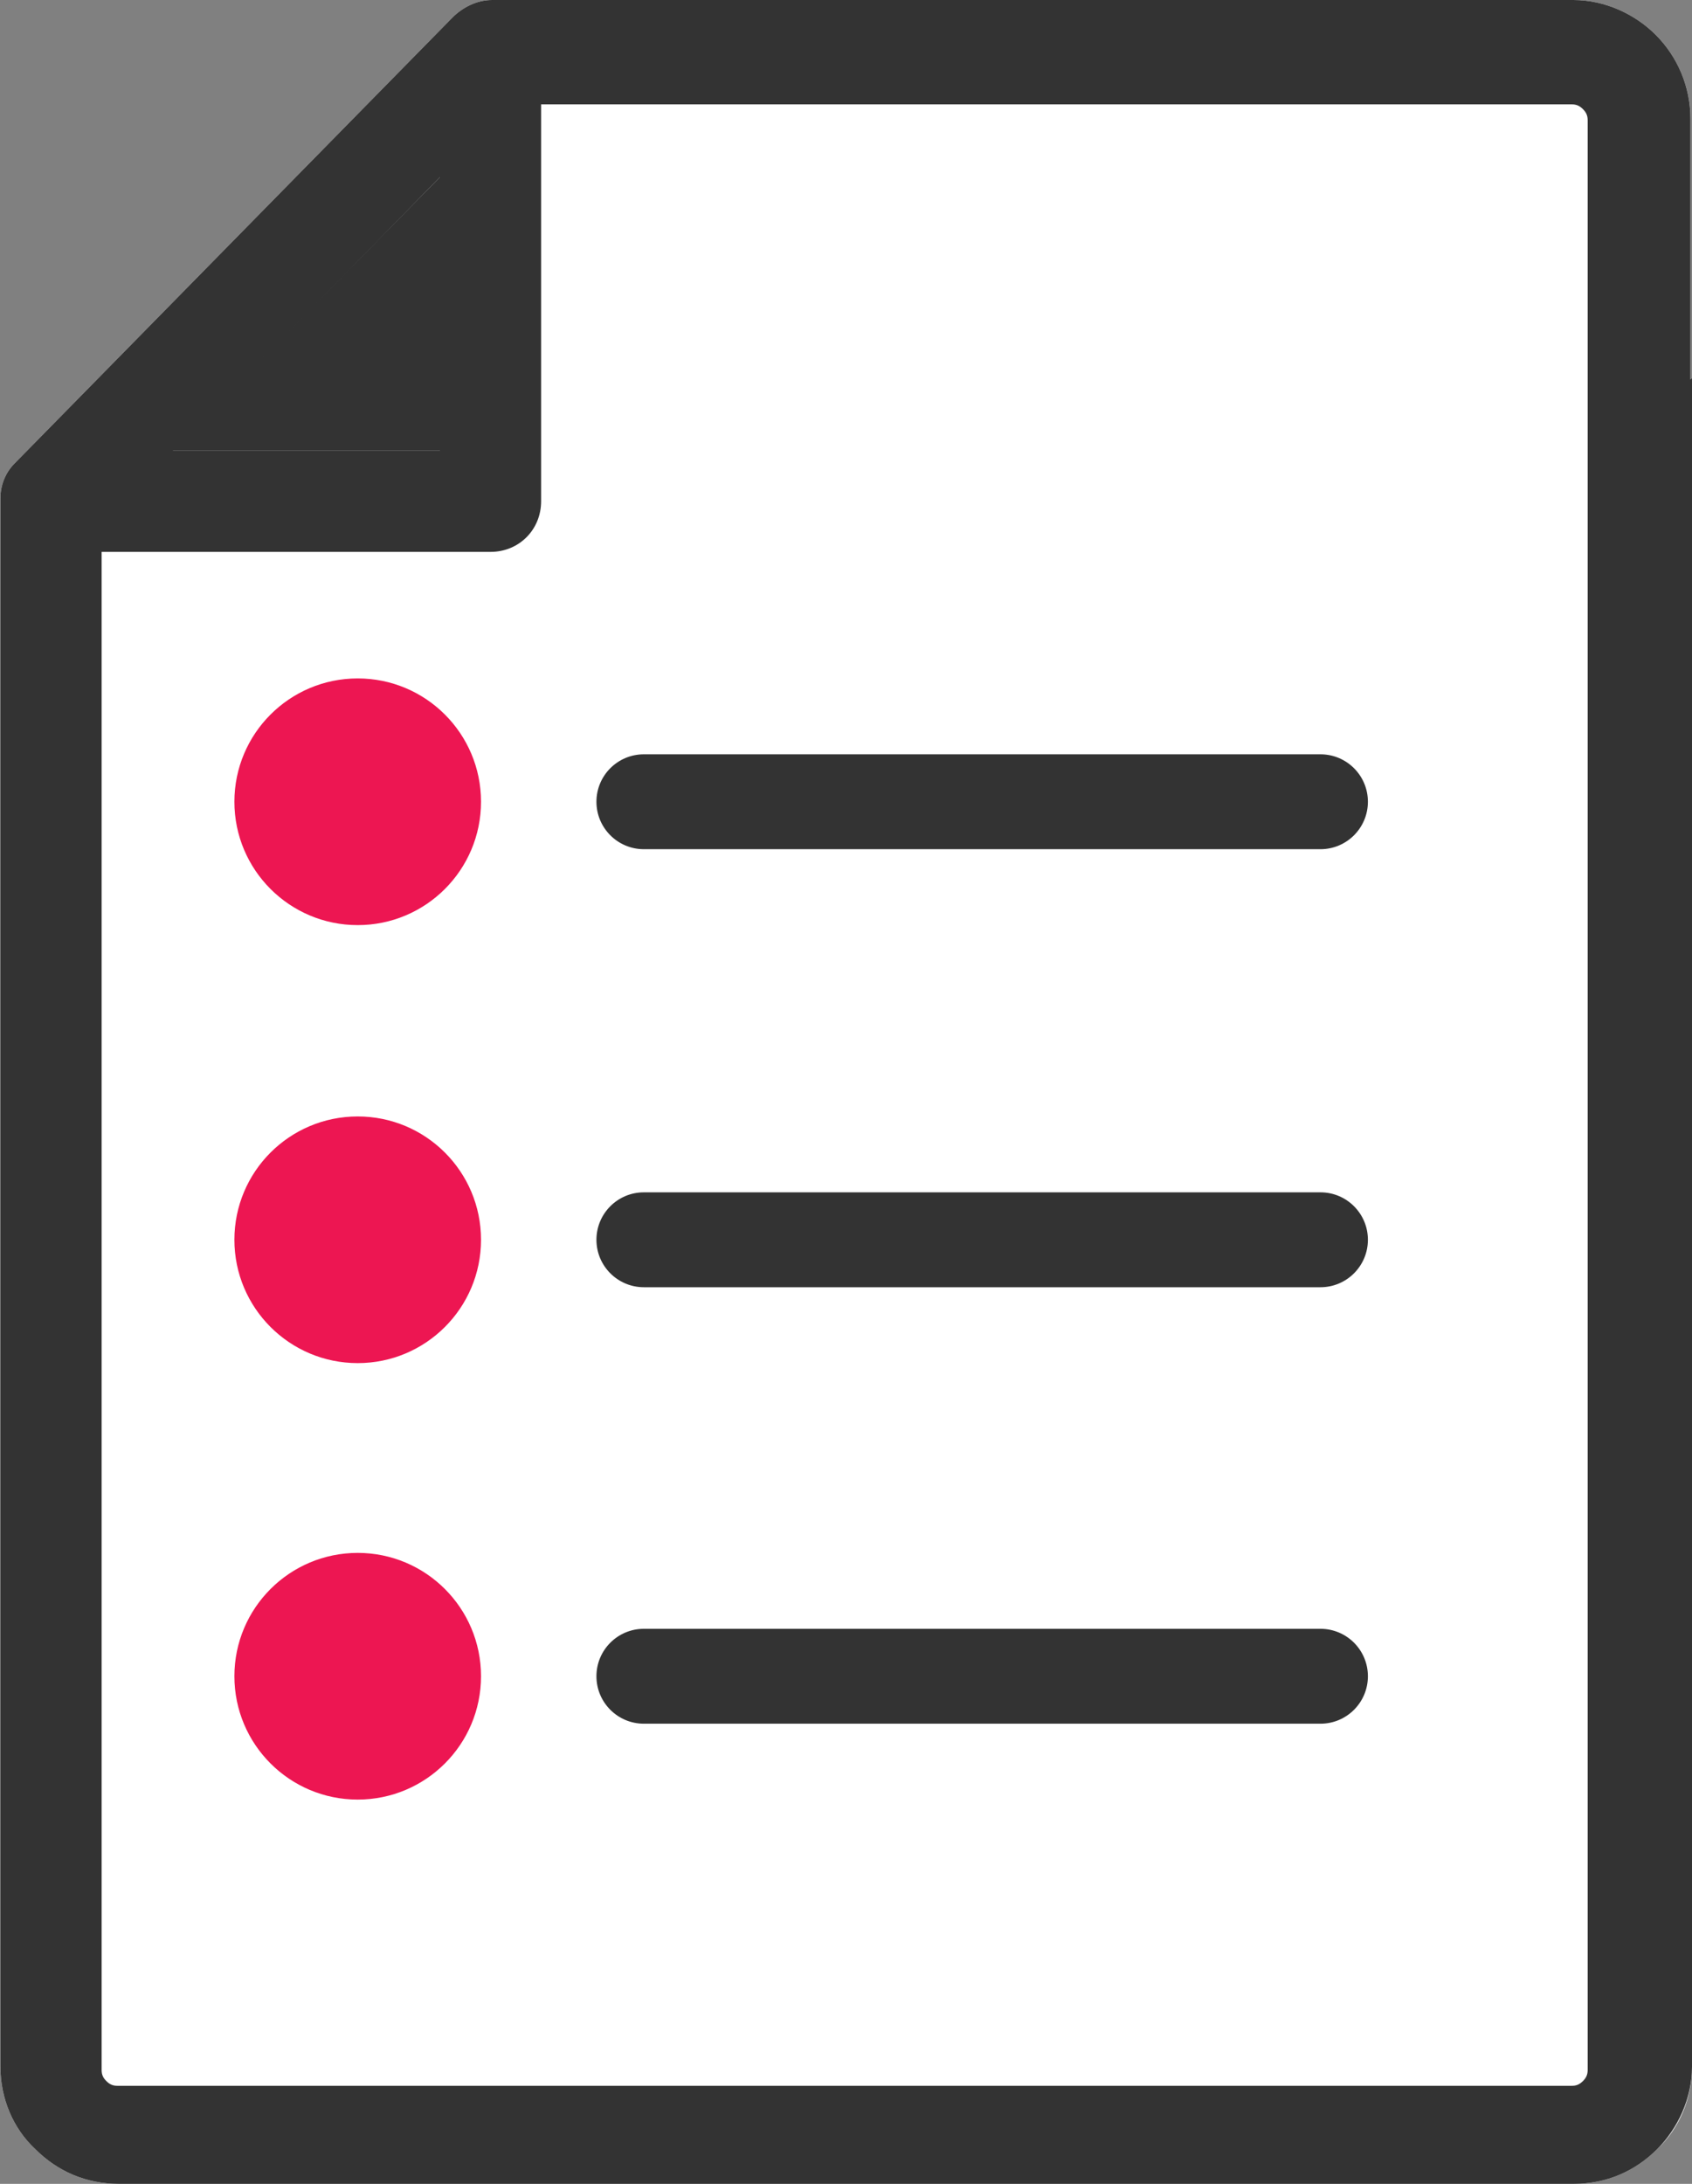 <svg width="62" height="80" viewBox="0 0 62 80" fill="none" xmlns="http://www.w3.org/2000/svg">
<rect x="0" y="0" width="62" height="80" fill="#808080" stroke="none"/>
<path fill-rule="evenodd" clip-rule="evenodd" d="M11.08 6.487V16.509H1.29L11.08 6.487Z" fill="#333333"/>
<path fill-rule="evenodd" clip-rule="evenodd" d="M11.08 6.487V16.509H1.29L11.08 6.487Z" fill="#333333"/>
<path fill-rule="evenodd" clip-rule="evenodd" d="M61.942 13.903V4.345C61.942 3.186 61.479 2.085 60.668 1.274C59.915 0.521 58.814 0 57.656 0H18.032C17.453 0 16.931 0.29 16.584 0.637L0.537 16.973C0.19 17.321 0.016 17.784 0.016 18.248V75.713C0.016 76.872 0.48 77.972 1.291 78.726C2.102 79.537 3.144 80 4.361 80H57.656C58.872 80 59.915 79.537 60.726 78.726C61.537 77.972 62 76.872 62 75.713V13.845L61.942 13.903Z" fill="white"/>
<path d="M13.108 33.889C15.603 33.889 17.626 31.866 17.626 29.37C17.626 26.875 15.603 24.852 13.108 24.852C10.612 24.852 8.589 26.875 8.589 29.37C8.589 31.866 10.612 33.889 13.108 33.889Z" fill="#ED1652"/>
<path d="M13.108 49.934C15.603 49.934 17.626 47.911 17.626 45.416C17.626 42.92 15.603 40.898 13.108 40.898C10.612 40.898 8.589 42.92 8.589 45.416C8.589 47.911 10.612 49.934 13.108 49.934Z" fill="#ED1652"/>
<path d="M13.108 65.923C15.603 65.923 17.626 63.9 17.626 61.404C17.626 58.909 15.603 56.886 13.108 56.886C10.612 56.886 8.589 58.909 8.589 61.404C8.589 63.9 10.612 65.923 13.108 65.923Z" fill="#ED1652"/>
<path fill-rule="evenodd" clip-rule="evenodd" d="M61.942 13.903V4.345C61.942 3.186 61.479 2.085 60.668 1.274C59.915 0.521 58.814 0 57.656 0H18.032C17.453 0 16.931 0.29 16.584 0.637L0.537 16.973C0.19 17.321 0.016 17.784 0.016 18.248V75.713C0.016 76.872 0.48 77.972 1.291 78.726C2.102 79.537 3.144 80 4.361 80H57.656C58.872 80 59.915 79.537 60.726 78.726C61.479 77.972 62 76.872 62 75.713V13.845L61.942 13.903ZM16.12 6.488V16.51H6.33L16.12 6.488ZM58.177 49.008V75.829C58.177 76.003 58.119 76.119 58.003 76.235C57.887 76.35 57.771 76.408 57.598 76.408H4.303C4.129 76.408 4.013 76.35 3.897 76.235C3.781 76.119 3.724 76.003 3.724 75.829V20.217H17.974C19.017 20.217 19.828 19.406 19.828 18.363V3.823H57.598C57.771 3.823 57.887 3.881 58.003 3.997C58.119 4.113 58.177 4.229 58.177 4.403V49.008Z" fill="#333333"/>
<path fill-rule="evenodd" clip-rule="evenodd" d="M16.12 6.488V16.51H6.272L16.12 6.488Z" fill="#333333"/>
<path fill-rule="evenodd" clip-rule="evenodd" d="M21.855 29.37C21.855 28.41 22.633 27.632 23.593 27.632H48.386C49.346 27.632 50.124 28.41 50.124 29.37C50.124 30.329 49.346 31.108 48.386 31.108H23.593C22.633 31.108 21.855 30.329 21.855 29.37Z" fill="#333333"/>
<path fill-rule="evenodd" clip-rule="evenodd" d="M21.855 45.416C21.855 44.456 22.633 43.678 23.593 43.678H48.386C49.346 43.678 50.124 44.456 50.124 45.416C50.124 46.375 49.346 47.154 48.386 47.154H23.593C22.633 47.154 21.855 46.375 21.855 45.416Z" fill="#333333"/>
<path fill-rule="evenodd" clip-rule="evenodd" d="M21.855 61.405C21.855 60.445 22.633 59.667 23.593 59.667H48.386C49.346 59.667 50.124 60.445 50.124 61.405C50.124 62.365 49.346 63.143 48.386 63.143H23.593C22.633 63.143 21.855 62.365 21.855 61.405Z" fill="#333333"/>
</svg>
